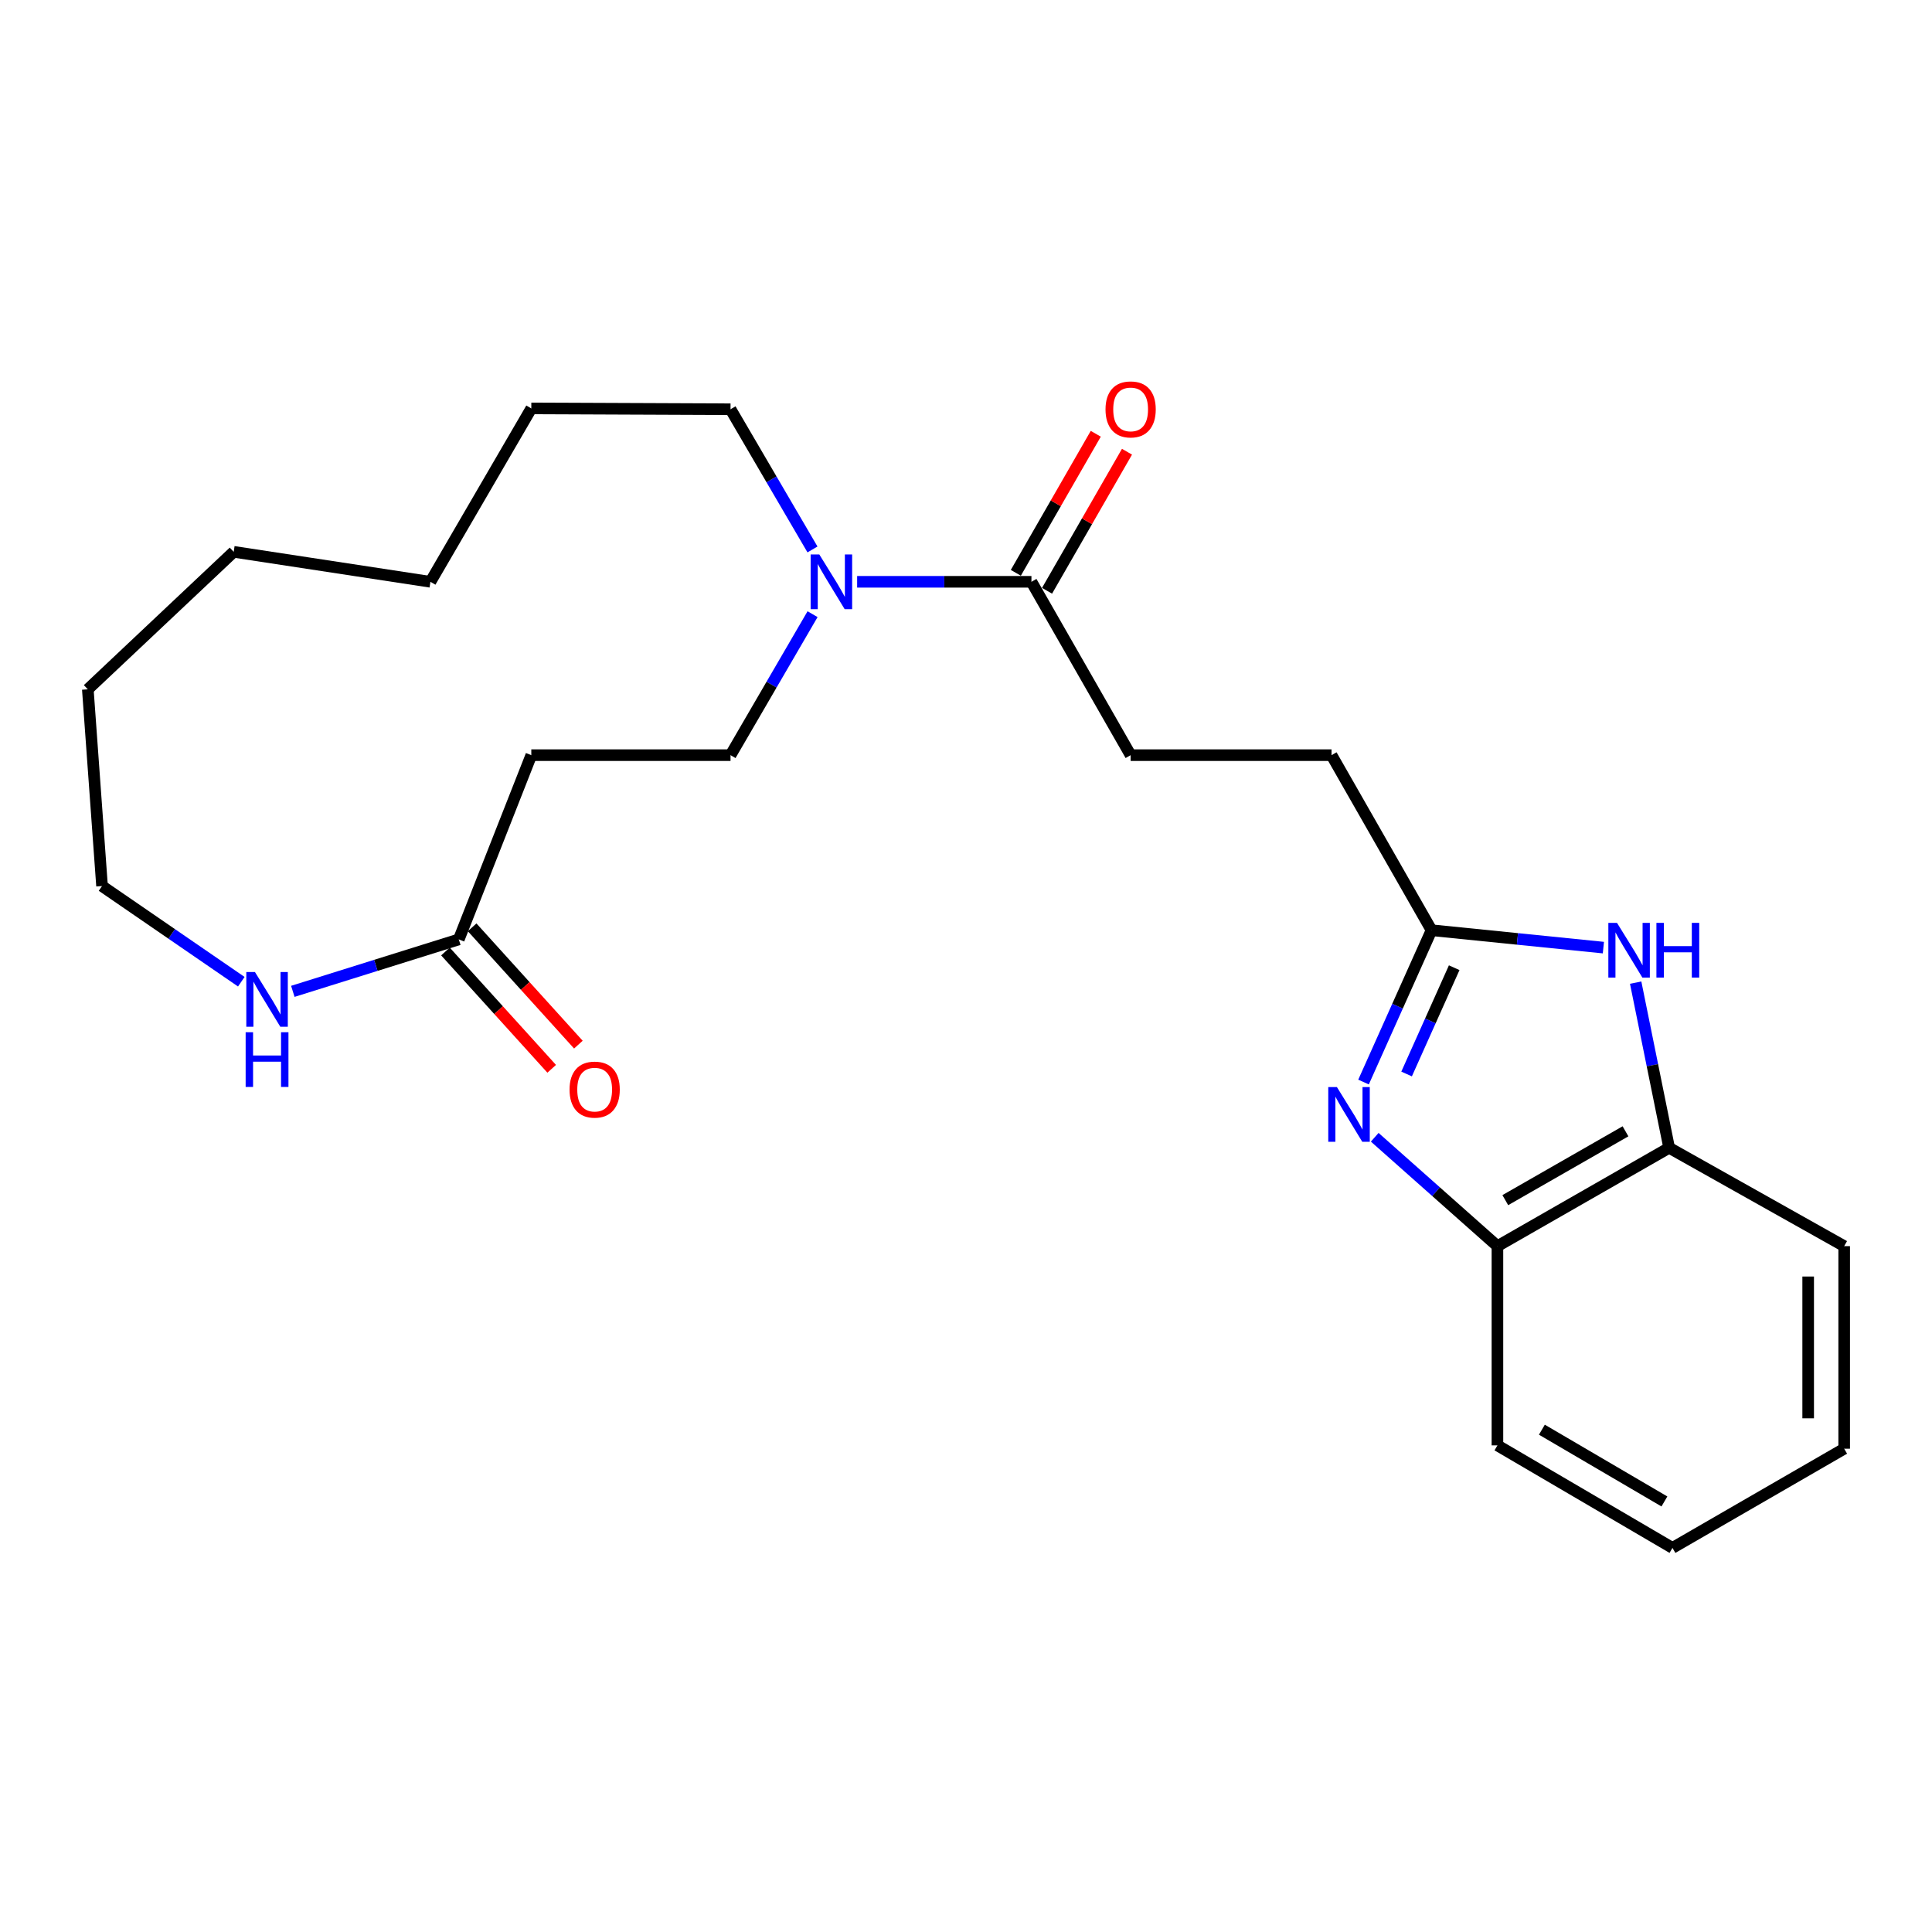<?xml version='1.0' encoding='iso-8859-1'?>
<svg version='1.1' baseProfile='full'
              xmlns='http://www.w3.org/2000/svg'
                      xmlns:rdkit='http://www.rdkit.org/xml'
                      xmlns:xlink='http://www.w3.org/1999/xlink'
                  xml:space='preserve'
width='1000px' height='1000px' viewBox='0 0 1000 1000'>
<!-- END OF HEADER -->
<rect style='opacity:1.0;fill:#FFFFFF;stroke:none' width='1000' height='1000' x='0' y='0'> </rect>
<path class='bond-0' d='M 705.762,560.067 L 723.362,520.773' style='fill:none;fill-rule:evenodd;stroke:#0000FF;stroke-width:6px;stroke-linecap:butt;stroke-linejoin:miter;stroke-opacity:1' />
<path class='bond-0' d='M 723.362,520.773 L 740.961,481.478' style='fill:none;fill-rule:evenodd;stroke:#000000;stroke-width:6px;stroke-linecap:butt;stroke-linejoin:miter;stroke-opacity:1' />
<path class='bond-0' d='M 728.051,555.897 L 740.371,528.391' style='fill:none;fill-rule:evenodd;stroke:#0000FF;stroke-width:6px;stroke-linecap:butt;stroke-linejoin:miter;stroke-opacity:1' />
<path class='bond-0' d='M 740.371,528.391 L 752.69,500.885' style='fill:none;fill-rule:evenodd;stroke:#000000;stroke-width:6px;stroke-linecap:butt;stroke-linejoin:miter;stroke-opacity:1' />
<path class='bond-4' d='M 711.558,588.647 L 743.312,616.824' style='fill:none;fill-rule:evenodd;stroke:#0000FF;stroke-width:6px;stroke-linecap:butt;stroke-linejoin:miter;stroke-opacity:1' />
<path class='bond-4' d='M 743.312,616.824 L 775.067,645' style='fill:none;fill-rule:evenodd;stroke:#000000;stroke-width:6px;stroke-linecap:butt;stroke-linejoin:miter;stroke-opacity:1' />
<path class='bond-1' d='M 740.961,481.478 L 785.435,485.981' style='fill:none;fill-rule:evenodd;stroke:#000000;stroke-width:6px;stroke-linecap:butt;stroke-linejoin:miter;stroke-opacity:1' />
<path class='bond-1' d='M 785.435,485.981 L 829.909,490.484' style='fill:none;fill-rule:evenodd;stroke:#0000FF;stroke-width:6px;stroke-linecap:butt;stroke-linejoin:miter;stroke-opacity:1' />
<path class='bond-13' d='M 740.961,481.478 L 689.201,390.869' style='fill:none;fill-rule:evenodd;stroke:#000000;stroke-width:6px;stroke-linecap:butt;stroke-linejoin:miter;stroke-opacity:1' />
<path class='bond-24' d='M 846.617,508.601 L 855.282,551.35' style='fill:none;fill-rule:evenodd;stroke:#0000FF;stroke-width:6px;stroke-linecap:butt;stroke-linejoin:miter;stroke-opacity:1' />
<path class='bond-24' d='M 855.282,551.35 L 863.947,594.1' style='fill:none;fill-rule:evenodd;stroke:#000000;stroke-width:6px;stroke-linecap:butt;stroke-linejoin:miter;stroke-opacity:1' />
<path class='bond-2' d='M 443.656,301.14 L 488.762,301.14' style='fill:none;fill-rule:evenodd;stroke:#0000FF;stroke-width:6px;stroke-linecap:butt;stroke-linejoin:miter;stroke-opacity:1' />
<path class='bond-2' d='M 488.762,301.14 L 533.868,301.14' style='fill:none;fill-rule:evenodd;stroke:#000000;stroke-width:6px;stroke-linecap:butt;stroke-linejoin:miter;stroke-opacity:1' />
<path class='bond-9' d='M 420.579,317.896 L 399.35,354.382' style='fill:none;fill-rule:evenodd;stroke:#0000FF;stroke-width:6px;stroke-linecap:butt;stroke-linejoin:miter;stroke-opacity:1' />
<path class='bond-9' d='M 399.35,354.382 L 378.122,390.869' style='fill:none;fill-rule:evenodd;stroke:#000000;stroke-width:6px;stroke-linecap:butt;stroke-linejoin:miter;stroke-opacity:1' />
<path class='bond-14' d='M 420.539,284.394 L 399.33,248.11' style='fill:none;fill-rule:evenodd;stroke:#0000FF;stroke-width:6px;stroke-linecap:butt;stroke-linejoin:miter;stroke-opacity:1' />
<path class='bond-14' d='M 399.33,248.11 L 378.122,211.826' style='fill:none;fill-rule:evenodd;stroke:#000000;stroke-width:6px;stroke-linecap:butt;stroke-linejoin:miter;stroke-opacity:1' />
<path class='bond-3' d='M 533.868,301.14 L 585.214,390.869' style='fill:none;fill-rule:evenodd;stroke:#000000;stroke-width:6px;stroke-linecap:butt;stroke-linejoin:miter;stroke-opacity:1' />
<path class='bond-10' d='M 541.947,305.785 L 562.637,269.795' style='fill:none;fill-rule:evenodd;stroke:#000000;stroke-width:6px;stroke-linecap:butt;stroke-linejoin:miter;stroke-opacity:1' />
<path class='bond-10' d='M 562.637,269.795 L 583.327,233.806' style='fill:none;fill-rule:evenodd;stroke:#FF0000;stroke-width:6px;stroke-linecap:butt;stroke-linejoin:miter;stroke-opacity:1' />
<path class='bond-10' d='M 525.789,296.496 L 546.479,260.507' style='fill:none;fill-rule:evenodd;stroke:#000000;stroke-width:6px;stroke-linecap:butt;stroke-linejoin:miter;stroke-opacity:1' />
<path class='bond-10' d='M 546.479,260.507 L 567.169,224.517' style='fill:none;fill-rule:evenodd;stroke:#FF0000;stroke-width:6px;stroke-linecap:butt;stroke-linejoin:miter;stroke-opacity:1' />
<path class='bond-6' d='M 775.067,645 L 863.947,594.1' style='fill:none;fill-rule:evenodd;stroke:#000000;stroke-width:6px;stroke-linecap:butt;stroke-linejoin:miter;stroke-opacity:1' />
<path class='bond-6' d='M 779.137,621.192 L 841.353,585.562' style='fill:none;fill-rule:evenodd;stroke:#000000;stroke-width:6px;stroke-linecap:butt;stroke-linejoin:miter;stroke-opacity:1' />
<path class='bond-15' d='M 775.067,645 L 775.067,748.127' style='fill:none;fill-rule:evenodd;stroke:#000000;stroke-width:6px;stroke-linecap:butt;stroke-linejoin:miter;stroke-opacity:1' />
<path class='bond-5' d='M 237.472,486.231 L 275.005,390.869' style='fill:none;fill-rule:evenodd;stroke:#000000;stroke-width:6px;stroke-linecap:butt;stroke-linejoin:miter;stroke-opacity:1' />
<path class='bond-8' d='M 237.472,486.231 L 194.519,499.674' style='fill:none;fill-rule:evenodd;stroke:#000000;stroke-width:6px;stroke-linecap:butt;stroke-linejoin:miter;stroke-opacity:1' />
<path class='bond-8' d='M 194.519,499.674 L 151.567,513.118' style='fill:none;fill-rule:evenodd;stroke:#0000FF;stroke-width:6px;stroke-linecap:butt;stroke-linejoin:miter;stroke-opacity:1' />
<path class='bond-12' d='M 230.564,492.485 L 258.057,522.849' style='fill:none;fill-rule:evenodd;stroke:#000000;stroke-width:6px;stroke-linecap:butt;stroke-linejoin:miter;stroke-opacity:1' />
<path class='bond-12' d='M 258.057,522.849 L 285.551,553.212' style='fill:none;fill-rule:evenodd;stroke:#FF0000;stroke-width:6px;stroke-linecap:butt;stroke-linejoin:miter;stroke-opacity:1' />
<path class='bond-12' d='M 244.379,479.976 L 271.873,510.339' style='fill:none;fill-rule:evenodd;stroke:#000000;stroke-width:6px;stroke-linecap:butt;stroke-linejoin:miter;stroke-opacity:1' />
<path class='bond-12' d='M 271.873,510.339 L 299.366,540.703' style='fill:none;fill-rule:evenodd;stroke:#FF0000;stroke-width:6px;stroke-linecap:butt;stroke-linejoin:miter;stroke-opacity:1' />
<path class='bond-17' d='M 863.947,594.1 L 954.545,645' style='fill:none;fill-rule:evenodd;stroke:#000000;stroke-width:6px;stroke-linecap:butt;stroke-linejoin:miter;stroke-opacity:1' />
<path class='bond-7' d='M 275.005,390.869 L 378.122,390.869' style='fill:none;fill-rule:evenodd;stroke:#000000;stroke-width:6px;stroke-linecap:butt;stroke-linejoin:miter;stroke-opacity:1' />
<path class='bond-16' d='M 124.897,508.135 L 88.856,483.376' style='fill:none;fill-rule:evenodd;stroke:#0000FF;stroke-width:6px;stroke-linecap:butt;stroke-linejoin:miter;stroke-opacity:1' />
<path class='bond-16' d='M 88.856,483.376 L 52.816,458.616' style='fill:none;fill-rule:evenodd;stroke:#000000;stroke-width:6px;stroke-linecap:butt;stroke-linejoin:miter;stroke-opacity:1' />
<path class='bond-11' d='M 585.214,390.869 L 689.201,390.869' style='fill:none;fill-rule:evenodd;stroke:#000000;stroke-width:6px;stroke-linecap:butt;stroke-linejoin:miter;stroke-opacity:1' />
<path class='bond-18' d='M 378.122,211.826 L 275.005,211.401' style='fill:none;fill-rule:evenodd;stroke:#000000;stroke-width:6px;stroke-linecap:butt;stroke-linejoin:miter;stroke-opacity:1' />
<path class='bond-20' d='M 775.067,748.127 L 865.666,801.192' style='fill:none;fill-rule:evenodd;stroke:#000000;stroke-width:6px;stroke-linecap:butt;stroke-linejoin:miter;stroke-opacity:1' />
<path class='bond-20' d='M 798.076,740.005 L 861.495,777.151' style='fill:none;fill-rule:evenodd;stroke:#000000;stroke-width:6px;stroke-linecap:butt;stroke-linejoin:miter;stroke-opacity:1' />
<path class='bond-26' d='M 52.816,458.616 L 45.455,356.794' style='fill:none;fill-rule:evenodd;stroke:#000000;stroke-width:6px;stroke-linecap:butt;stroke-linejoin:miter;stroke-opacity:1' />
<path class='bond-25' d='M 954.545,645 L 954.545,749.846' style='fill:none;fill-rule:evenodd;stroke:#000000;stroke-width:6px;stroke-linecap:butt;stroke-linejoin:miter;stroke-opacity:1' />
<path class='bond-25' d='M 935.908,660.727 L 935.908,734.119' style='fill:none;fill-rule:evenodd;stroke:#000000;stroke-width:6px;stroke-linecap:butt;stroke-linejoin:miter;stroke-opacity:1' />
<path class='bond-23' d='M 275.005,211.401 L 222.789,301.14' style='fill:none;fill-rule:evenodd;stroke:#000000;stroke-width:6px;stroke-linecap:butt;stroke-linejoin:miter;stroke-opacity:1' />
<path class='bond-19' d='M 45.455,356.794 L 120.967,285.62' style='fill:none;fill-rule:evenodd;stroke:#000000;stroke-width:6px;stroke-linecap:butt;stroke-linejoin:miter;stroke-opacity:1' />
<path class='bond-21' d='M 865.666,801.192 L 954.545,749.846' style='fill:none;fill-rule:evenodd;stroke:#000000;stroke-width:6px;stroke-linecap:butt;stroke-linejoin:miter;stroke-opacity:1' />
<path class='bond-22' d='M 120.967,285.62 L 222.789,301.14' style='fill:none;fill-rule:evenodd;stroke:#000000;stroke-width:6px;stroke-linecap:butt;stroke-linejoin:miter;stroke-opacity:1' />
<path  class='atom-0' d='M 691.99 562.679
L 701.27 577.679
Q 702.19 579.159, 703.67 581.839
Q 705.15 584.519, 705.23 584.679
L 705.23 562.679
L 708.99 562.679
L 708.99 590.999
L 705.11 590.999
L 695.15 574.599
Q 693.99 572.679, 692.75 570.479
Q 691.55 568.279, 691.19 567.599
L 691.19 590.999
L 687.51 590.999
L 687.51 562.679
L 691.99 562.679
' fill='#0000FF'/>
<path  class='atom-2' d='M 836.958 477.672
L 846.238 492.672
Q 847.158 494.152, 848.638 496.832
Q 850.118 499.512, 850.198 499.672
L 850.198 477.672
L 853.958 477.672
L 853.958 505.992
L 850.078 505.992
L 840.118 489.592
Q 838.958 487.672, 837.718 485.472
Q 836.518 483.272, 836.158 482.592
L 836.158 505.992
L 832.478 505.992
L 832.478 477.672
L 836.958 477.672
' fill='#0000FF'/>
<path  class='atom-2' d='M 857.358 477.672
L 861.198 477.672
L 861.198 489.712
L 875.678 489.712
L 875.678 477.672
L 879.518 477.672
L 879.518 505.992
L 875.678 505.992
L 875.678 492.912
L 861.198 492.912
L 861.198 505.992
L 857.358 505.992
L 857.358 477.672
' fill='#0000FF'/>
<path  class='atom-3' d='M 424.067 286.98
L 433.347 301.98
Q 434.267 303.46, 435.747 306.14
Q 437.227 308.82, 437.307 308.98
L 437.307 286.98
L 441.067 286.98
L 441.067 315.3
L 437.187 315.3
L 427.227 298.9
Q 426.067 296.98, 424.827 294.78
Q 423.627 292.58, 423.267 291.9
L 423.267 315.3
L 419.587 315.3
L 419.587 286.98
L 424.067 286.98
' fill='#0000FF'/>
<path  class='atom-9' d='M 131.967 503.133
L 141.247 518.133
Q 142.167 519.613, 143.647 522.293
Q 145.127 524.973, 145.207 525.133
L 145.207 503.133
L 148.967 503.133
L 148.967 531.453
L 145.087 531.453
L 135.127 515.053
Q 133.967 513.133, 132.727 510.933
Q 131.527 508.733, 131.167 508.053
L 131.167 531.453
L 127.487 531.453
L 127.487 503.133
L 131.967 503.133
' fill='#0000FF'/>
<path  class='atom-9' d='M 127.147 534.285
L 130.987 534.285
L 130.987 546.325
L 145.467 546.325
L 145.467 534.285
L 149.307 534.285
L 149.307 562.605
L 145.467 562.605
L 145.467 549.525
L 130.987 549.525
L 130.987 562.605
L 127.147 562.605
L 127.147 534.285
' fill='#0000FF'/>
<path  class='atom-11' d='M 572.214 211.906
Q 572.214 205.106, 575.574 201.306
Q 578.934 197.506, 585.214 197.506
Q 591.494 197.506, 594.854 201.306
Q 598.214 205.106, 598.214 211.906
Q 598.214 218.786, 594.814 222.706
Q 591.414 226.586, 585.214 226.586
Q 578.974 226.586, 575.574 222.706
Q 572.214 218.826, 572.214 211.906
M 585.214 223.386
Q 589.534 223.386, 591.854 220.506
Q 594.214 217.586, 594.214 211.906
Q 594.214 206.346, 591.854 203.546
Q 589.534 200.706, 585.214 200.706
Q 580.894 200.706, 578.534 203.506
Q 576.214 206.306, 576.214 211.906
Q 576.214 217.626, 578.534 220.506
Q 580.894 223.386, 585.214 223.386
' fill='#FF0000'/>
<path  class='atom-13' d='M 294.797 563.977
Q 294.797 557.177, 298.157 553.377
Q 301.517 549.577, 307.797 549.577
Q 314.077 549.577, 317.437 553.377
Q 320.797 557.177, 320.797 563.977
Q 320.797 570.857, 317.397 574.777
Q 313.997 578.657, 307.797 578.657
Q 301.557 578.657, 298.157 574.777
Q 294.797 570.897, 294.797 563.977
M 307.797 575.457
Q 312.117 575.457, 314.437 572.577
Q 316.797 569.657, 316.797 563.977
Q 316.797 558.417, 314.437 555.617
Q 312.117 552.777, 307.797 552.777
Q 303.477 552.777, 301.117 555.577
Q 298.797 558.377, 298.797 563.977
Q 298.797 569.697, 301.117 572.577
Q 303.477 575.457, 307.797 575.457
' fill='#FF0000'/>
</svg>
